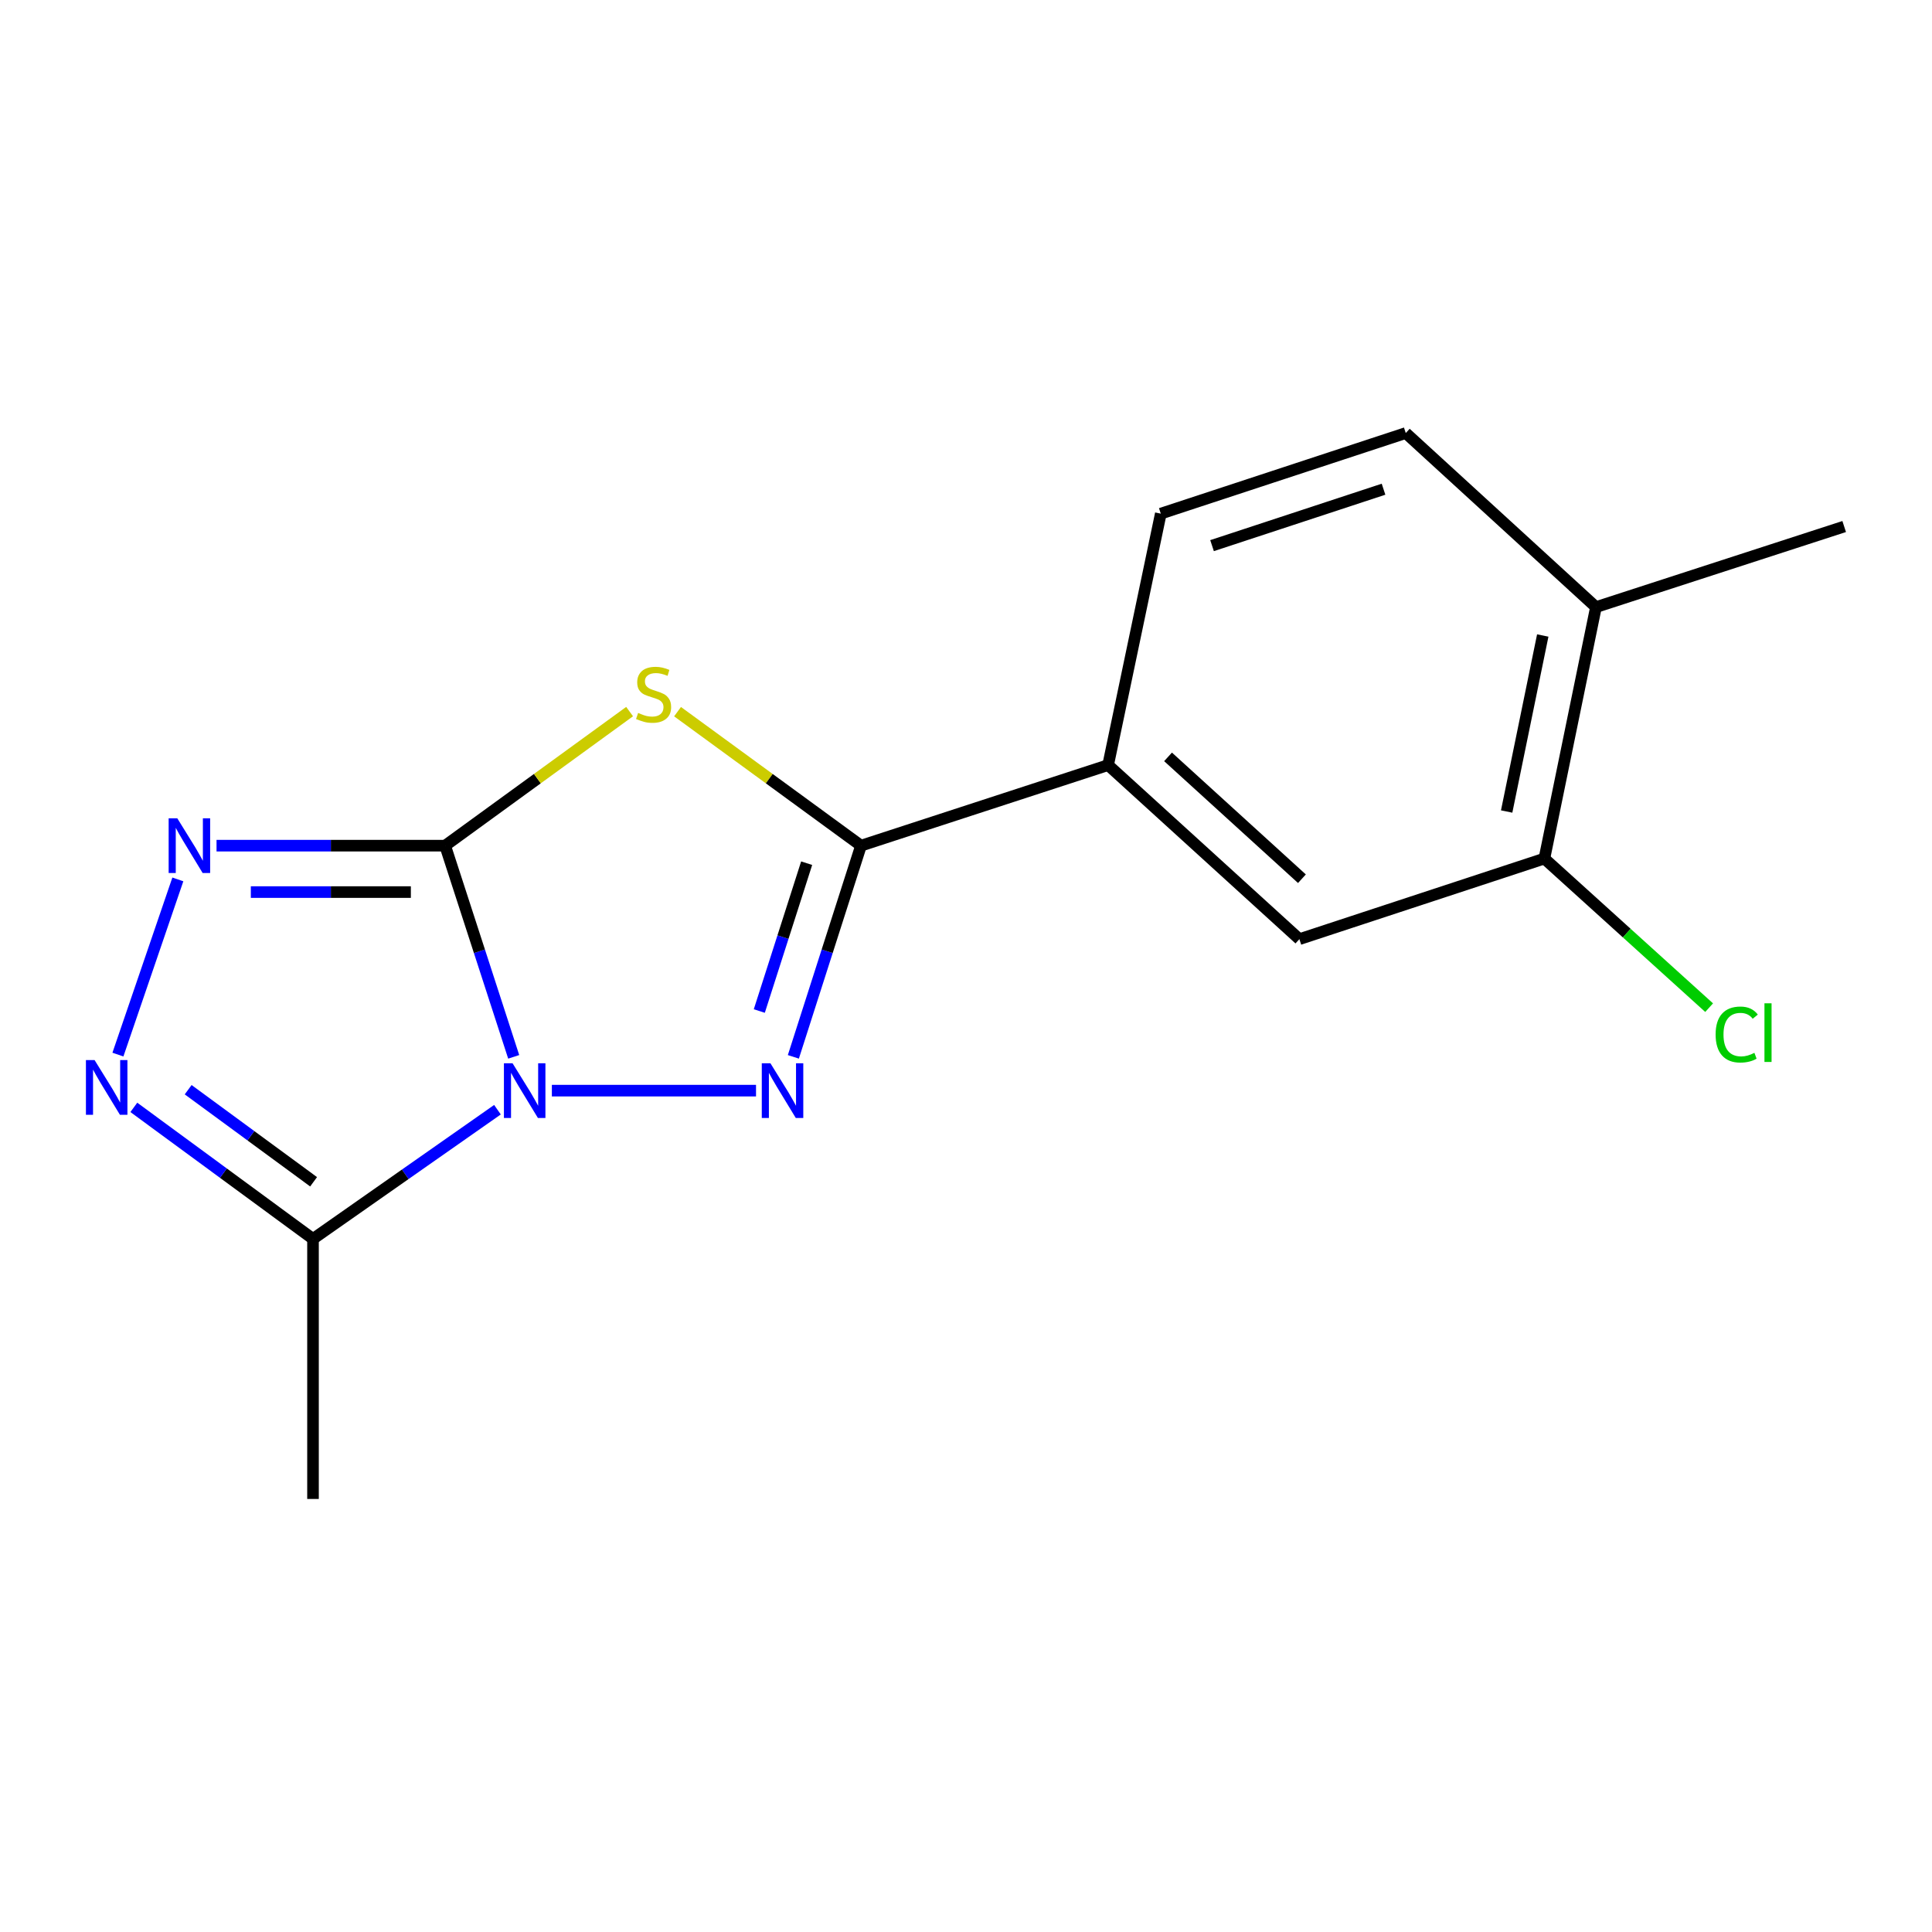 <?xml version='1.0' encoding='iso-8859-1'?>
<svg version='1.1' baseProfile='full'
              xmlns='http://www.w3.org/2000/svg'
                      xmlns:rdkit='http://www.rdkit.org/xml'
                      xmlns:xlink='http://www.w3.org/1999/xlink'
                  xml:space='preserve'
width='1000px' height='1000px' viewBox='0 0 1000 1000'>
<!-- END OF HEADER -->
<rect style='opacity:1.0;fill:#FFFFFF;stroke:none' width='1000' height='1000' x='0' y='0'> </rect>
<path class='bond-0' d='M 265.89,547.021 L 248.149,492.368' style='fill:none;fill-rule:evenodd;stroke:#0000FF;stroke-width:6px;stroke-linecap:butt;stroke-linejoin:miter;stroke-opacity:1' />
<path class='bond-0' d='M 248.149,492.368 L 230.409,437.715' style='fill:none;fill-rule:evenodd;stroke:#000000;stroke-width:6px;stroke-linecap:butt;stroke-linejoin:miter;stroke-opacity:1' />
<path class='bond-1' d='M 285.645,564.514 L 391.316,564.514' style='fill:none;fill-rule:evenodd;stroke:#0000FF;stroke-width:6px;stroke-linecap:butt;stroke-linejoin:miter;stroke-opacity:1' />
<path class='bond-5' d='M 257.484,574.381 L 209.747,607.824' style='fill:none;fill-rule:evenodd;stroke:#0000FF;stroke-width:6px;stroke-linecap:butt;stroke-linejoin:miter;stroke-opacity:1' />
<path class='bond-5' d='M 209.747,607.824 L 162.011,641.267' style='fill:none;fill-rule:evenodd;stroke:#000000;stroke-width:6px;stroke-linecap:butt;stroke-linejoin:miter;stroke-opacity:1' />
<path class='bond-2' d='M 230.409,437.715 L 278.146,403.016' style='fill:none;fill-rule:evenodd;stroke:#000000;stroke-width:6px;stroke-linecap:butt;stroke-linejoin:miter;stroke-opacity:1' />
<path class='bond-2' d='M 278.146,403.016 L 325.883,368.318' style='fill:none;fill-rule:evenodd;stroke:#CCCC00;stroke-width:6px;stroke-linecap:butt;stroke-linejoin:miter;stroke-opacity:1' />
<path class='bond-4' d='M 230.409,437.715 L 171.245,437.715' style='fill:none;fill-rule:evenodd;stroke:#000000;stroke-width:6px;stroke-linecap:butt;stroke-linejoin:miter;stroke-opacity:1' />
<path class='bond-4' d='M 171.245,437.715 L 112.08,437.715' style='fill:none;fill-rule:evenodd;stroke:#0000FF;stroke-width:6px;stroke-linecap:butt;stroke-linejoin:miter;stroke-opacity:1' />
<path class='bond-4' d='M 212.66,461.737 L 171.245,461.737' style='fill:none;fill-rule:evenodd;stroke:#000000;stroke-width:6px;stroke-linecap:butt;stroke-linejoin:miter;stroke-opacity:1' />
<path class='bond-4' d='M 171.245,461.737 L 129.83,461.737' style='fill:none;fill-rule:evenodd;stroke:#0000FF;stroke-width:6px;stroke-linecap:butt;stroke-linejoin:miter;stroke-opacity:1' />
<path class='bond-3' d='M 410.642,547.026 L 428.147,492.37' style='fill:none;fill-rule:evenodd;stroke:#0000FF;stroke-width:6px;stroke-linecap:butt;stroke-linejoin:miter;stroke-opacity:1' />
<path class='bond-3' d='M 428.147,492.37 L 445.652,437.715' style='fill:none;fill-rule:evenodd;stroke:#000000;stroke-width:6px;stroke-linecap:butt;stroke-linejoin:miter;stroke-opacity:1' />
<path class='bond-3' d='M 393.015,523.302 L 405.269,485.043' style='fill:none;fill-rule:evenodd;stroke:#0000FF;stroke-width:6px;stroke-linecap:butt;stroke-linejoin:miter;stroke-opacity:1' />
<path class='bond-3' d='M 405.269,485.043 L 417.523,446.784' style='fill:none;fill-rule:evenodd;stroke:#000000;stroke-width:6px;stroke-linecap:butt;stroke-linejoin:miter;stroke-opacity:1' />
<path class='bond-17' d='M 350.701,368.355 L 398.177,403.035' style='fill:none;fill-rule:evenodd;stroke:#CCCC00;stroke-width:6px;stroke-linecap:butt;stroke-linejoin:miter;stroke-opacity:1' />
<path class='bond-17' d='M 398.177,403.035 L 445.652,437.715' style='fill:none;fill-rule:evenodd;stroke:#000000;stroke-width:6px;stroke-linecap:butt;stroke-linejoin:miter;stroke-opacity:1' />
<path class='bond-7' d='M 445.652,437.715 L 573.559,396.009' style='fill:none;fill-rule:evenodd;stroke:#000000;stroke-width:6px;stroke-linecap:butt;stroke-linejoin:miter;stroke-opacity:1' />
<path class='bond-16' d='M 92.055,455.181 L 61.035,545.854' style='fill:none;fill-rule:evenodd;stroke:#0000FF;stroke-width:6px;stroke-linecap:butt;stroke-linejoin:miter;stroke-opacity:1' />
<path class='bond-6' d='M 162.011,641.267 L 115.64,607.221' style='fill:none;fill-rule:evenodd;stroke:#000000;stroke-width:6px;stroke-linecap:butt;stroke-linejoin:miter;stroke-opacity:1' />
<path class='bond-6' d='M 115.64,607.221 L 69.269,573.176' style='fill:none;fill-rule:evenodd;stroke:#0000FF;stroke-width:6px;stroke-linecap:butt;stroke-linejoin:miter;stroke-opacity:1' />
<path class='bond-6' d='M 162.317,611.689 L 129.857,587.857' style='fill:none;fill-rule:evenodd;stroke:#000000;stroke-width:6px;stroke-linecap:butt;stroke-linejoin:miter;stroke-opacity:1' />
<path class='bond-6' d='M 129.857,587.857 L 97.397,564.026' style='fill:none;fill-rule:evenodd;stroke:#0000FF;stroke-width:6px;stroke-linecap:butt;stroke-linejoin:miter;stroke-opacity:1' />
<path class='bond-14' d='M 162.011,641.267 L 162.011,775.86' style='fill:none;fill-rule:evenodd;stroke:#000000;stroke-width:6px;stroke-linecap:butt;stroke-linejoin:miter;stroke-opacity:1' />
<path class='bond-8' d='M 573.559,396.009 L 672.559,486.107' style='fill:none;fill-rule:evenodd;stroke:#000000;stroke-width:6px;stroke-linecap:butt;stroke-linejoin:miter;stroke-opacity:1' />
<path class='bond-8' d='M 604.578,391.757 L 673.878,454.826' style='fill:none;fill-rule:evenodd;stroke:#000000;stroke-width:6px;stroke-linecap:butt;stroke-linejoin:miter;stroke-opacity:1' />
<path class='bond-11' d='M 573.559,396.009 L 600.825,265.859' style='fill:none;fill-rule:evenodd;stroke:#000000;stroke-width:6px;stroke-linecap:butt;stroke-linejoin:miter;stroke-opacity:1' />
<path class='bond-9' d='M 672.559,486.107 L 799.372,444.388' style='fill:none;fill-rule:evenodd;stroke:#000000;stroke-width:6px;stroke-linecap:butt;stroke-linejoin:miter;stroke-opacity:1' />
<path class='bond-13' d='M 799.372,444.388 L 842.008,482.976' style='fill:none;fill-rule:evenodd;stroke:#000000;stroke-width:6px;stroke-linecap:butt;stroke-linejoin:miter;stroke-opacity:1' />
<path class='bond-13' d='M 842.008,482.976 L 884.643,521.564' style='fill:none;fill-rule:evenodd;stroke:#00CC00;stroke-width:6px;stroke-linecap:butt;stroke-linejoin:miter;stroke-opacity:1' />
<path class='bond-18' d='M 799.372,444.388 L 826.064,314.238' style='fill:none;fill-rule:evenodd;stroke:#000000;stroke-width:6px;stroke-linecap:butt;stroke-linejoin:miter;stroke-opacity:1' />
<path class='bond-18' d='M 779.843,420.039 L 798.528,328.934' style='fill:none;fill-rule:evenodd;stroke:#000000;stroke-width:6px;stroke-linecap:butt;stroke-linejoin:miter;stroke-opacity:1' />
<path class='bond-10' d='M 826.064,314.238 L 727.625,224.14' style='fill:none;fill-rule:evenodd;stroke:#000000;stroke-width:6px;stroke-linecap:butt;stroke-linejoin:miter;stroke-opacity:1' />
<path class='bond-15' d='M 826.064,314.238 L 954.545,272.532' style='fill:none;fill-rule:evenodd;stroke:#000000;stroke-width:6px;stroke-linecap:butt;stroke-linejoin:miter;stroke-opacity:1' />
<path class='bond-12' d='M 600.825,265.859 L 727.625,224.14' style='fill:none;fill-rule:evenodd;stroke:#000000;stroke-width:6px;stroke-linecap:butt;stroke-linejoin:miter;stroke-opacity:1' />
<path class='bond-12' d='M 627.353,282.42 L 716.113,253.217' style='fill:none;fill-rule:evenodd;stroke:#000000;stroke-width:6px;stroke-linecap:butt;stroke-linejoin:miter;stroke-opacity:1' />
<path  class='atom-0' d='M 265.308 550.354
L 274.588 565.354
Q 275.508 566.834, 276.988 569.514
Q 278.468 572.194, 278.548 572.354
L 278.548 550.354
L 282.308 550.354
L 282.308 578.674
L 278.428 578.674
L 268.468 562.274
Q 267.308 560.354, 266.068 558.154
Q 264.868 555.954, 264.508 555.274
L 264.508 578.674
L 260.828 578.674
L 260.828 550.354
L 265.308 550.354
' fill='#0000FF'/>
<path  class='atom-2' d='M 398.78 550.354
L 408.06 565.354
Q 408.98 566.834, 410.46 569.514
Q 411.94 572.194, 412.02 572.354
L 412.02 550.354
L 415.78 550.354
L 415.78 578.674
L 411.9 578.674
L 401.94 562.274
Q 400.78 560.354, 399.54 558.154
Q 398.34 555.954, 397.98 555.274
L 397.98 578.674
L 394.3 578.674
L 394.3 550.354
L 398.78 550.354
' fill='#0000FF'/>
<path  class='atom-3' d='M 330.297 369.014
Q 330.617 369.134, 331.937 369.694
Q 333.257 370.254, 334.697 370.614
Q 336.177 370.934, 337.617 370.934
Q 340.297 370.934, 341.857 369.654
Q 343.417 368.334, 343.417 366.054
Q 343.417 364.494, 342.617 363.534
Q 341.857 362.574, 340.657 362.054
Q 339.457 361.534, 337.457 360.934
Q 334.937 360.174, 333.417 359.454
Q 331.937 358.734, 330.857 357.214
Q 329.817 355.694, 329.817 353.134
Q 329.817 349.574, 332.217 347.374
Q 334.657 345.174, 339.457 345.174
Q 342.737 345.174, 346.457 346.734
L 345.537 349.814
Q 342.137 348.414, 339.577 348.414
Q 336.817 348.414, 335.297 349.574
Q 333.777 350.694, 333.817 352.654
Q 333.817 354.174, 334.577 355.094
Q 335.377 356.014, 336.497 356.534
Q 337.657 357.054, 339.577 357.654
Q 342.137 358.454, 343.657 359.254
Q 345.177 360.054, 346.257 361.694
Q 347.377 363.294, 347.377 366.054
Q 347.377 369.974, 344.737 372.094
Q 342.137 374.174, 337.777 374.174
Q 335.257 374.174, 333.337 373.614
Q 331.457 373.094, 329.217 372.174
L 330.297 369.014
' fill='#CCCC00'/>
<path  class='atom-5' d='M 91.771 423.555
L 101.051 438.555
Q 101.971 440.035, 103.451 442.715
Q 104.931 445.395, 105.011 445.555
L 105.011 423.555
L 108.771 423.555
L 108.771 451.875
L 104.891 451.875
L 94.931 435.475
Q 93.771 433.555, 92.531 431.355
Q 91.331 429.155, 90.971 428.475
L 90.971 451.875
L 87.291 451.875
L 87.291 423.555
L 91.771 423.555
' fill='#0000FF'/>
<path  class='atom-7' d='M 48.957 548.699
L 58.237 563.699
Q 59.157 565.179, 60.637 567.859
Q 62.117 570.539, 62.197 570.699
L 62.197 548.699
L 65.957 548.699
L 65.957 577.019
L 62.077 577.019
L 52.117 560.619
Q 50.957 558.699, 49.717 556.499
Q 48.517 554.299, 48.157 553.619
L 48.157 577.019
L 44.477 577.019
L 44.477 548.699
L 48.957 548.699
' fill='#0000FF'/>
<path  class='atom-14' d='M 888 535.466
Q 888 528.426, 891.28 524.746
Q 894.6 521.026, 900.88 521.026
Q 906.72 521.026, 909.84 525.146
L 907.2 527.306
Q 904.92 524.306, 900.88 524.306
Q 896.6 524.306, 894.32 527.186
Q 892.08 530.026, 892.08 535.466
Q 892.08 541.066, 894.4 543.946
Q 896.76 546.826, 901.32 546.826
Q 904.44 546.826, 908.08 544.946
L 909.2 547.946
Q 907.72 548.906, 905.48 549.466
Q 903.24 550.026, 900.76 550.026
Q 894.6 550.026, 891.28 546.266
Q 888 542.506, 888 535.466
' fill='#00CC00'/>
<path  class='atom-14' d='M 913.28 519.306
L 916.96 519.306
L 916.96 549.666
L 913.28 549.666
L 913.28 519.306
' fill='#00CC00'/>
</svg>
